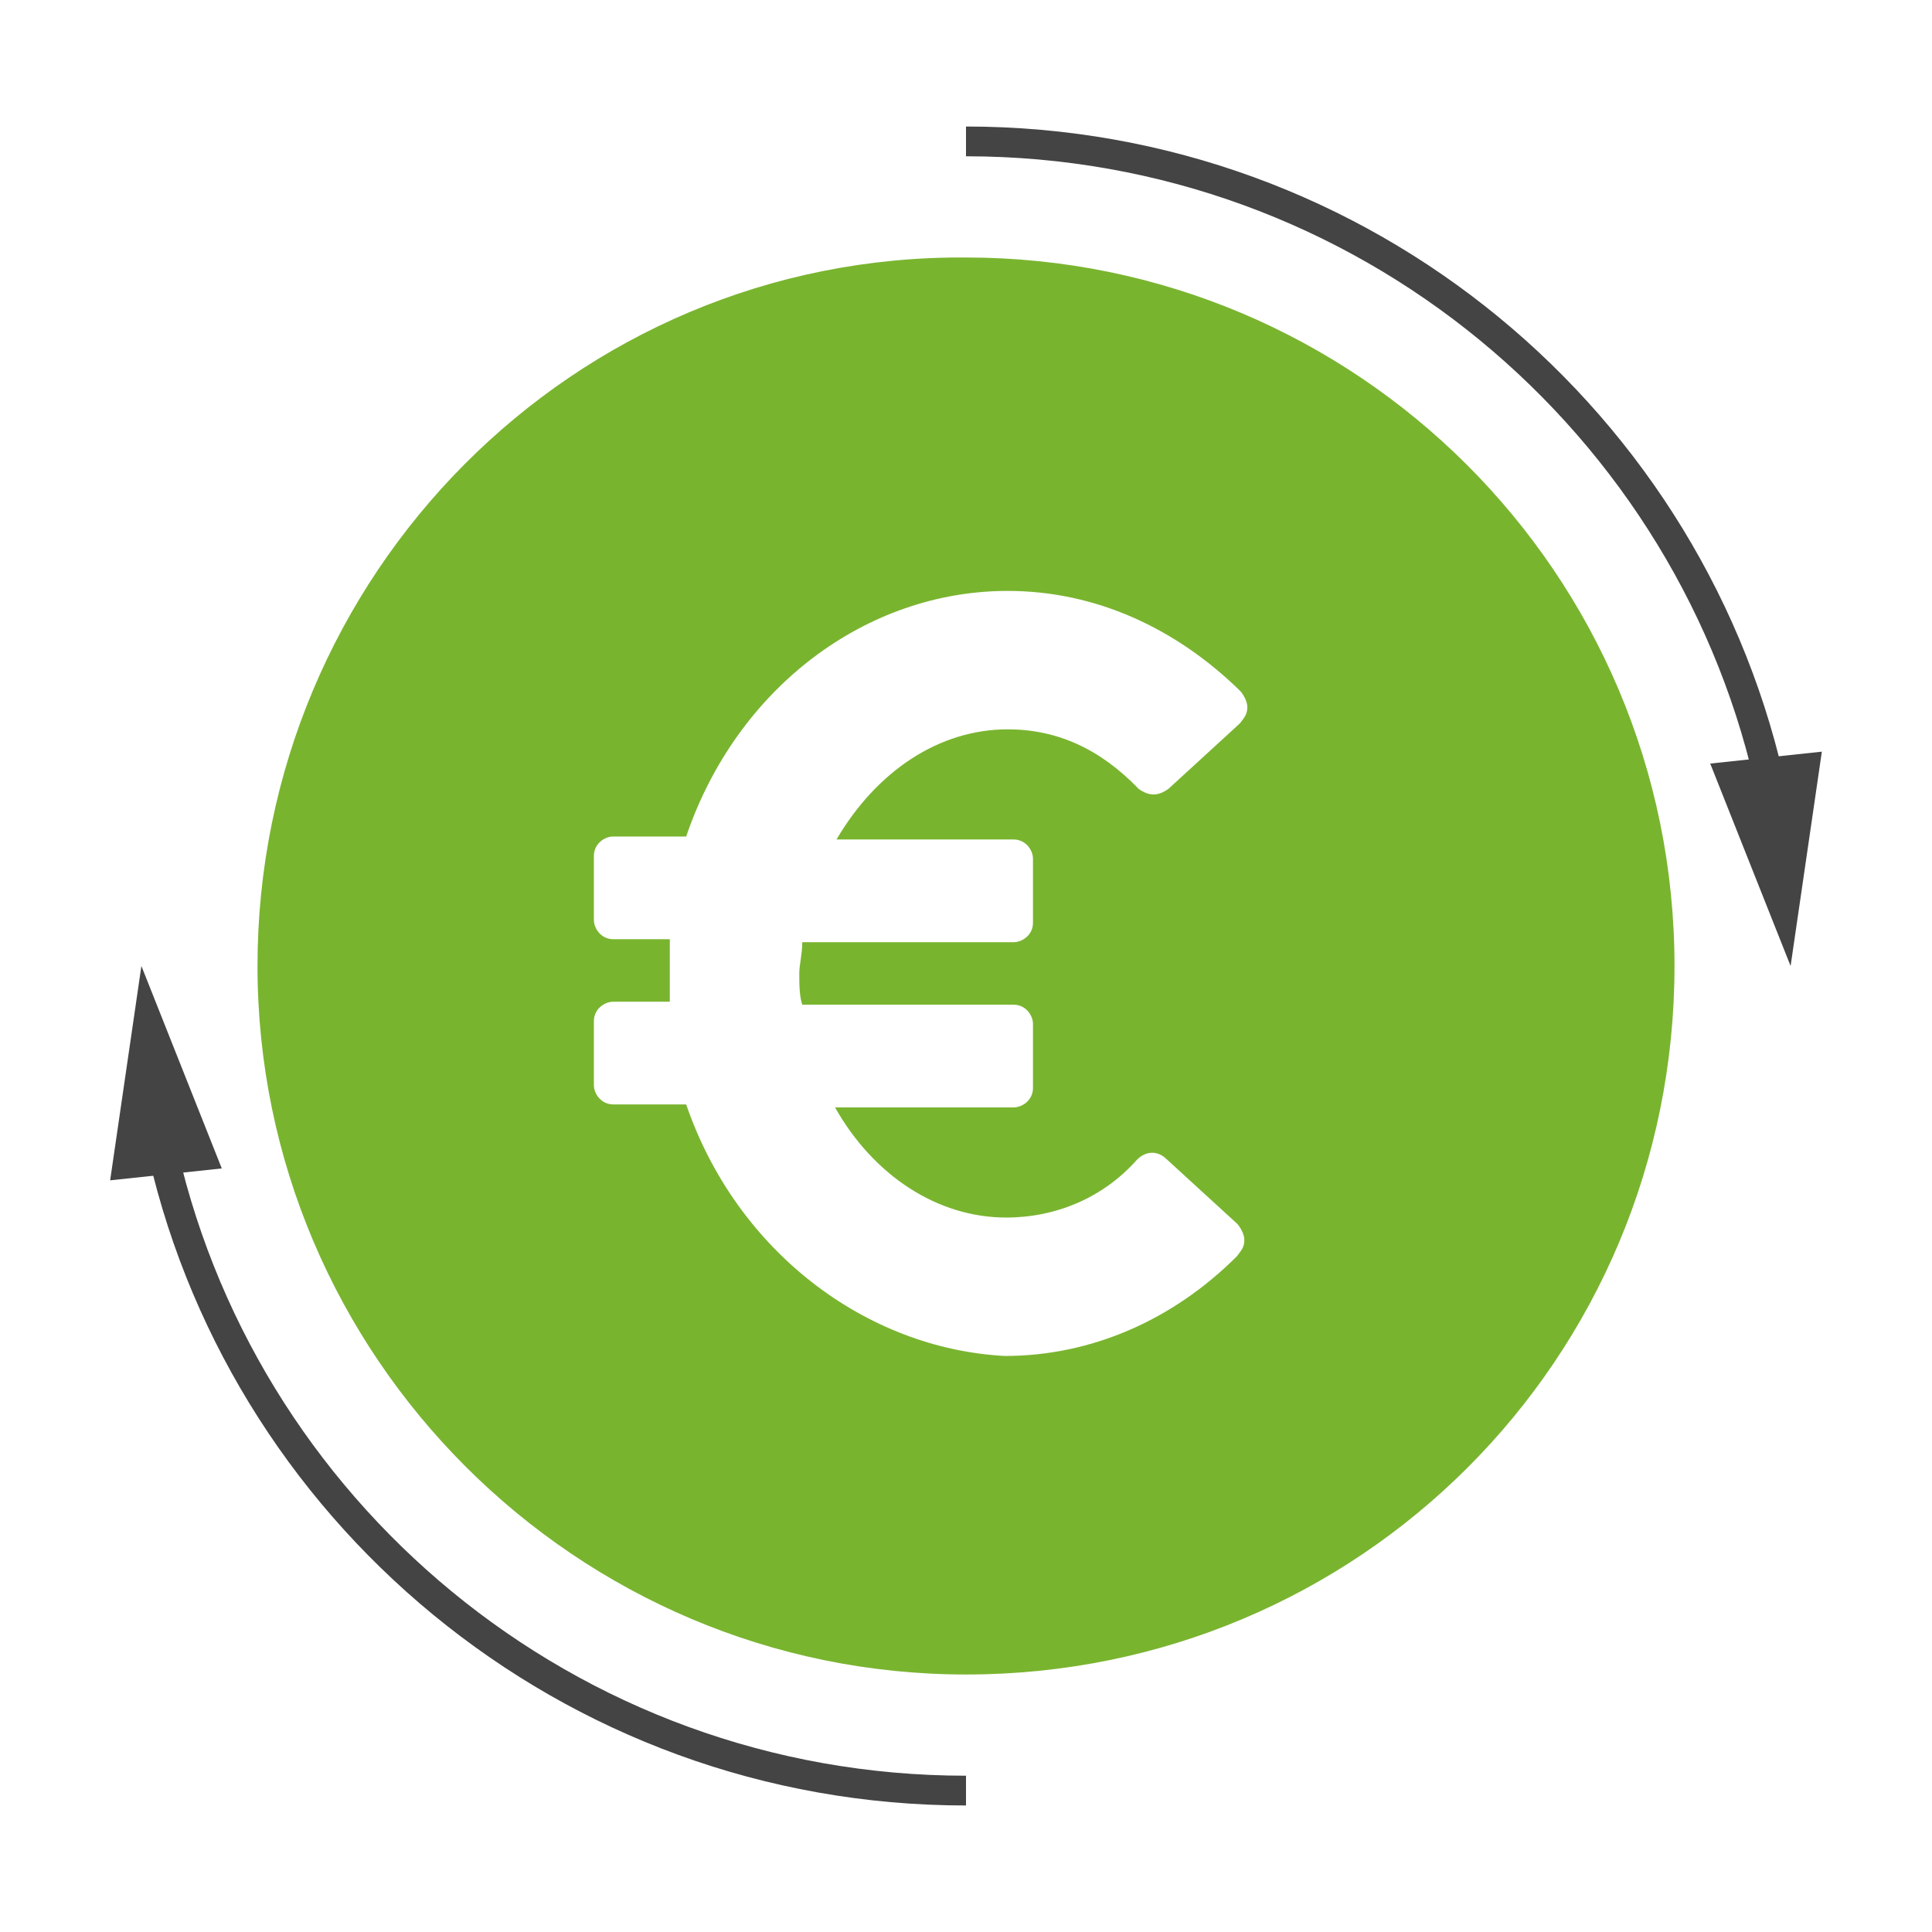 <svg xmlns="http://www.w3.org/2000/svg" xmlns:xlink="http://www.w3.org/1999/xlink" id="Calque_1" x="0px" y="0px" viewBox="0 0 129.8 129.8" style="enable-background:new 0 0 129.8 129.8;" xml:space="preserve">
<style type="text/css">
	.st0{fill:none;stroke:#444444;stroke-width:2;stroke-linejoin:round;}
	.st1{fill:#444444;}
	.st2{fill:#79B42F;}
</style>
<g>
	<g>
		<path class="st0" d="M64.9,120.3c-26.7,0-49-18.9-54.2-44"></path>
		<g>
			<polygon class="st1" points="14.9,78.5 9.5,64.9 7.4,79.3    "></polygon>
		</g>
	</g>
</g>
<g>
	<g>
		<path class="st0" d="M64.9,9.5c26.7,0,49,18.9,54.2,44"></path>
		<g>
			<polygon class="st1" points="114.9,51.3 120.3,64.9 122.4,50.5    "></polygon>
		</g>
	</g>
</g>
<g id="Calque_2_1_">
</g>
<path class="st2" d="M112.5,64.9c0-26.4-21.4-47.6-47.6-47.6c-26.4-0.2-47.6,21.4-47.6,47.6s21.4,47.6,47.6,47.6  C91.3,112.5,112.5,91.3,112.5,64.9z M46.1,74.2h-4.9c-0.8,0-1.3-0.7-1.3-1.3v-4.3c0-0.8,0.7-1.3,1.3-1.3h3.8c0-0.8,0-1.5,0-2.1  c0-0.7,0-1.5,0-2.1h-3.8c-0.8,0-1.3-0.7-1.3-1.3v-4.3c0-0.8,0.7-1.3,1.3-1.3h4.9c3.4-10,12.1-16.5,21.6-16.5  c5.9,0,11.3,2.5,15.6,6.7c0.2,0.2,0.5,0.7,0.5,1.1c0,0.5-0.2,0.7-0.5,1.1L78.5,53c-0.7,0.5-1.3,0.5-2,0C73.9,50.3,71,49,67.7,49  c-4.6,0-8.8,2.8-11.5,7.4h11.9c0.8,0,1.3,0.7,1.3,1.3V62c0,0.8-0.7,1.3-1.3,1.3H53.9c0,0.8-0.2,1.5-0.2,2.1c0,0.7,0,1.5,0.2,2.1  h14.2c0.8,0,1.3,0.7,1.3,1.3v4.3c0,0.8-0.7,1.3-1.3,1.3H56.1c2.6,4.6,6.9,7.4,11.5,7.4c3.3,0,6.5-1.3,8.8-3.9c0.5-0.5,1.3-0.7,2,0  l4.7,4.3c0.2,0.2,0.5,0.7,0.5,1.1c0,0.5-0.2,0.7-0.5,1.1c-4.3,4.3-9.8,6.7-15.6,6.7C58.2,90.6,49.5,84.1,46.1,74.2z"></path>
</svg>